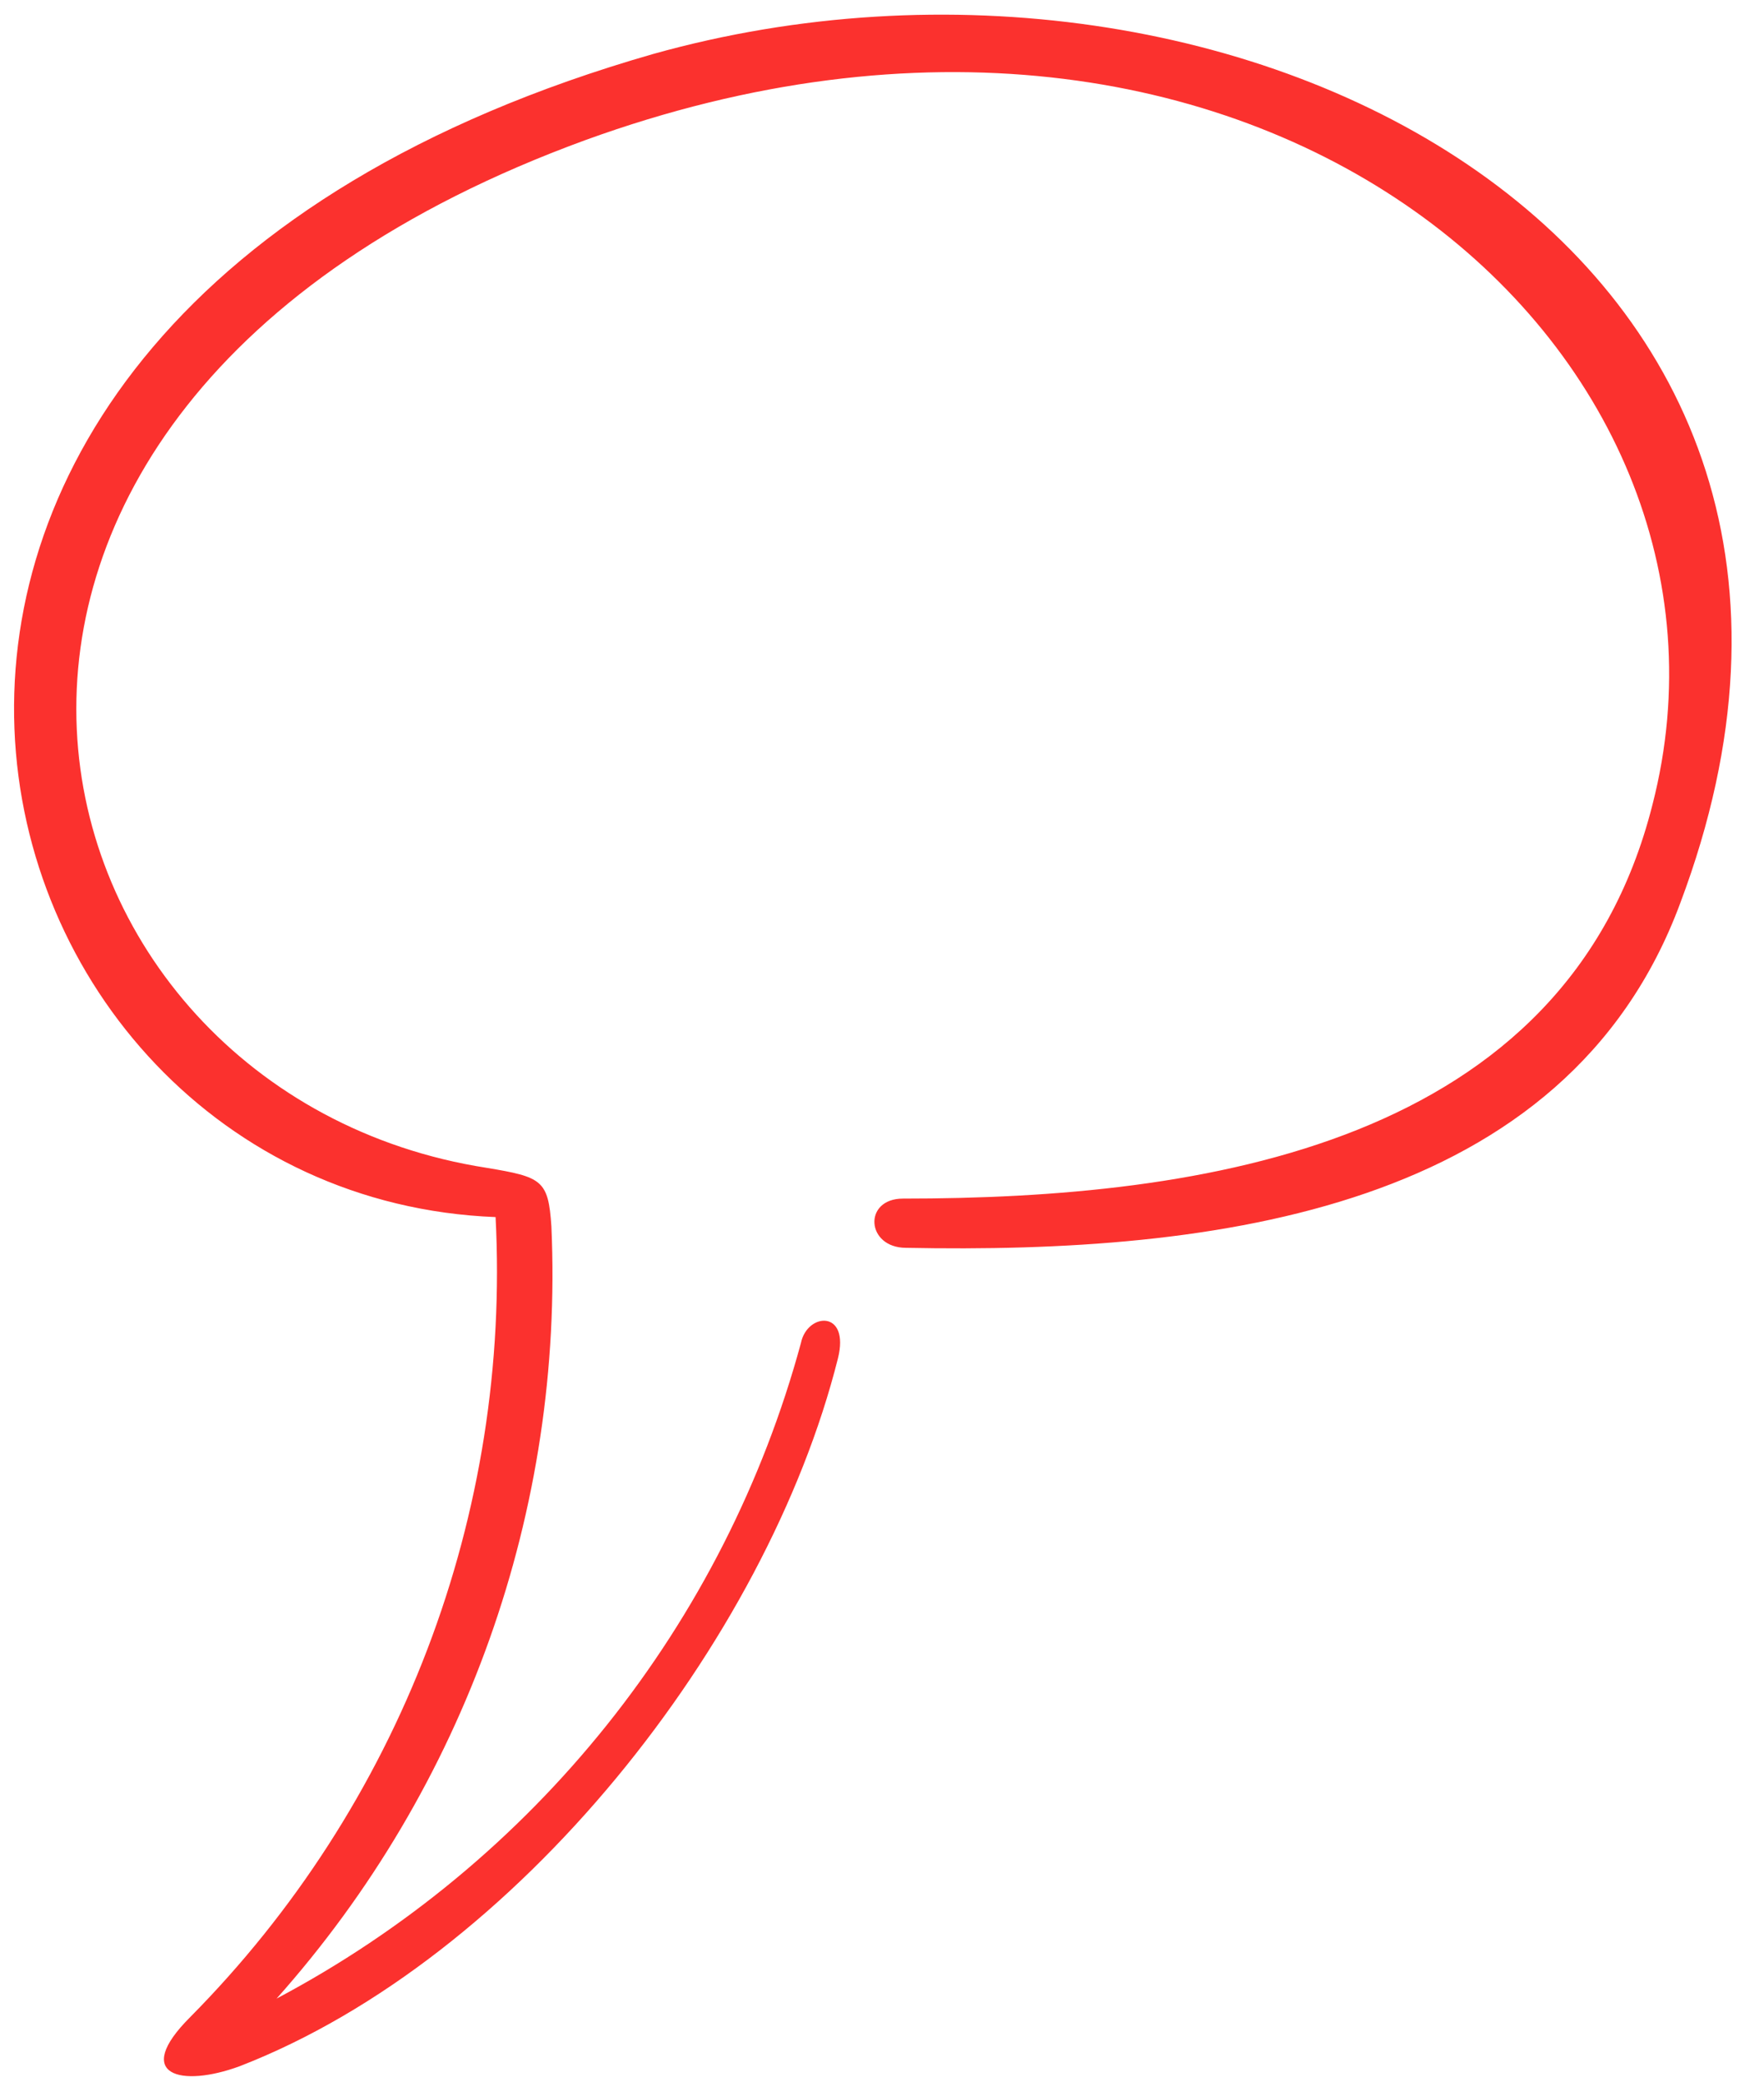 <?xml version="1.0" encoding="UTF-8"?> <svg xmlns="http://www.w3.org/2000/svg" width="50" height="59" viewBox="0 0 50 59" fill="none"><path d="M14.047 34.49C14.263 38.661 13.605 42.831 12.115 46.734C10.625 50.638 8.335 54.188 5.393 57.159C3.732 58.816 5.13 59.165 6.791 58.554C14.659 55.503 21.732 46.522 23.75 38.499C24.1 37.105 22.876 37.192 22.701 38.063C21.628 42.008 19.756 45.691 17.2 48.885C14.644 52.08 11.459 54.718 7.84 56.636C13.192 50.629 15.986 42.778 15.629 34.75C15.541 33.443 15.366 33.355 13.793 33.094C0.329 31.001 -4.654 11.731 16.59 3.971C35.561 -2.918 50.162 9.9 46.838 22.806C44.391 32.483 34.075 33.966 25.594 33.966C24.458 33.966 24.545 35.361 25.682 35.361C34.423 35.535 44.391 34.314 47.625 25.596C54.618 7.023 35.037 -3.097 18.513 1.53C-8.246 9.204 -1.515 33.88 14.047 34.49Z" fill="#FB312E"></path></svg> 